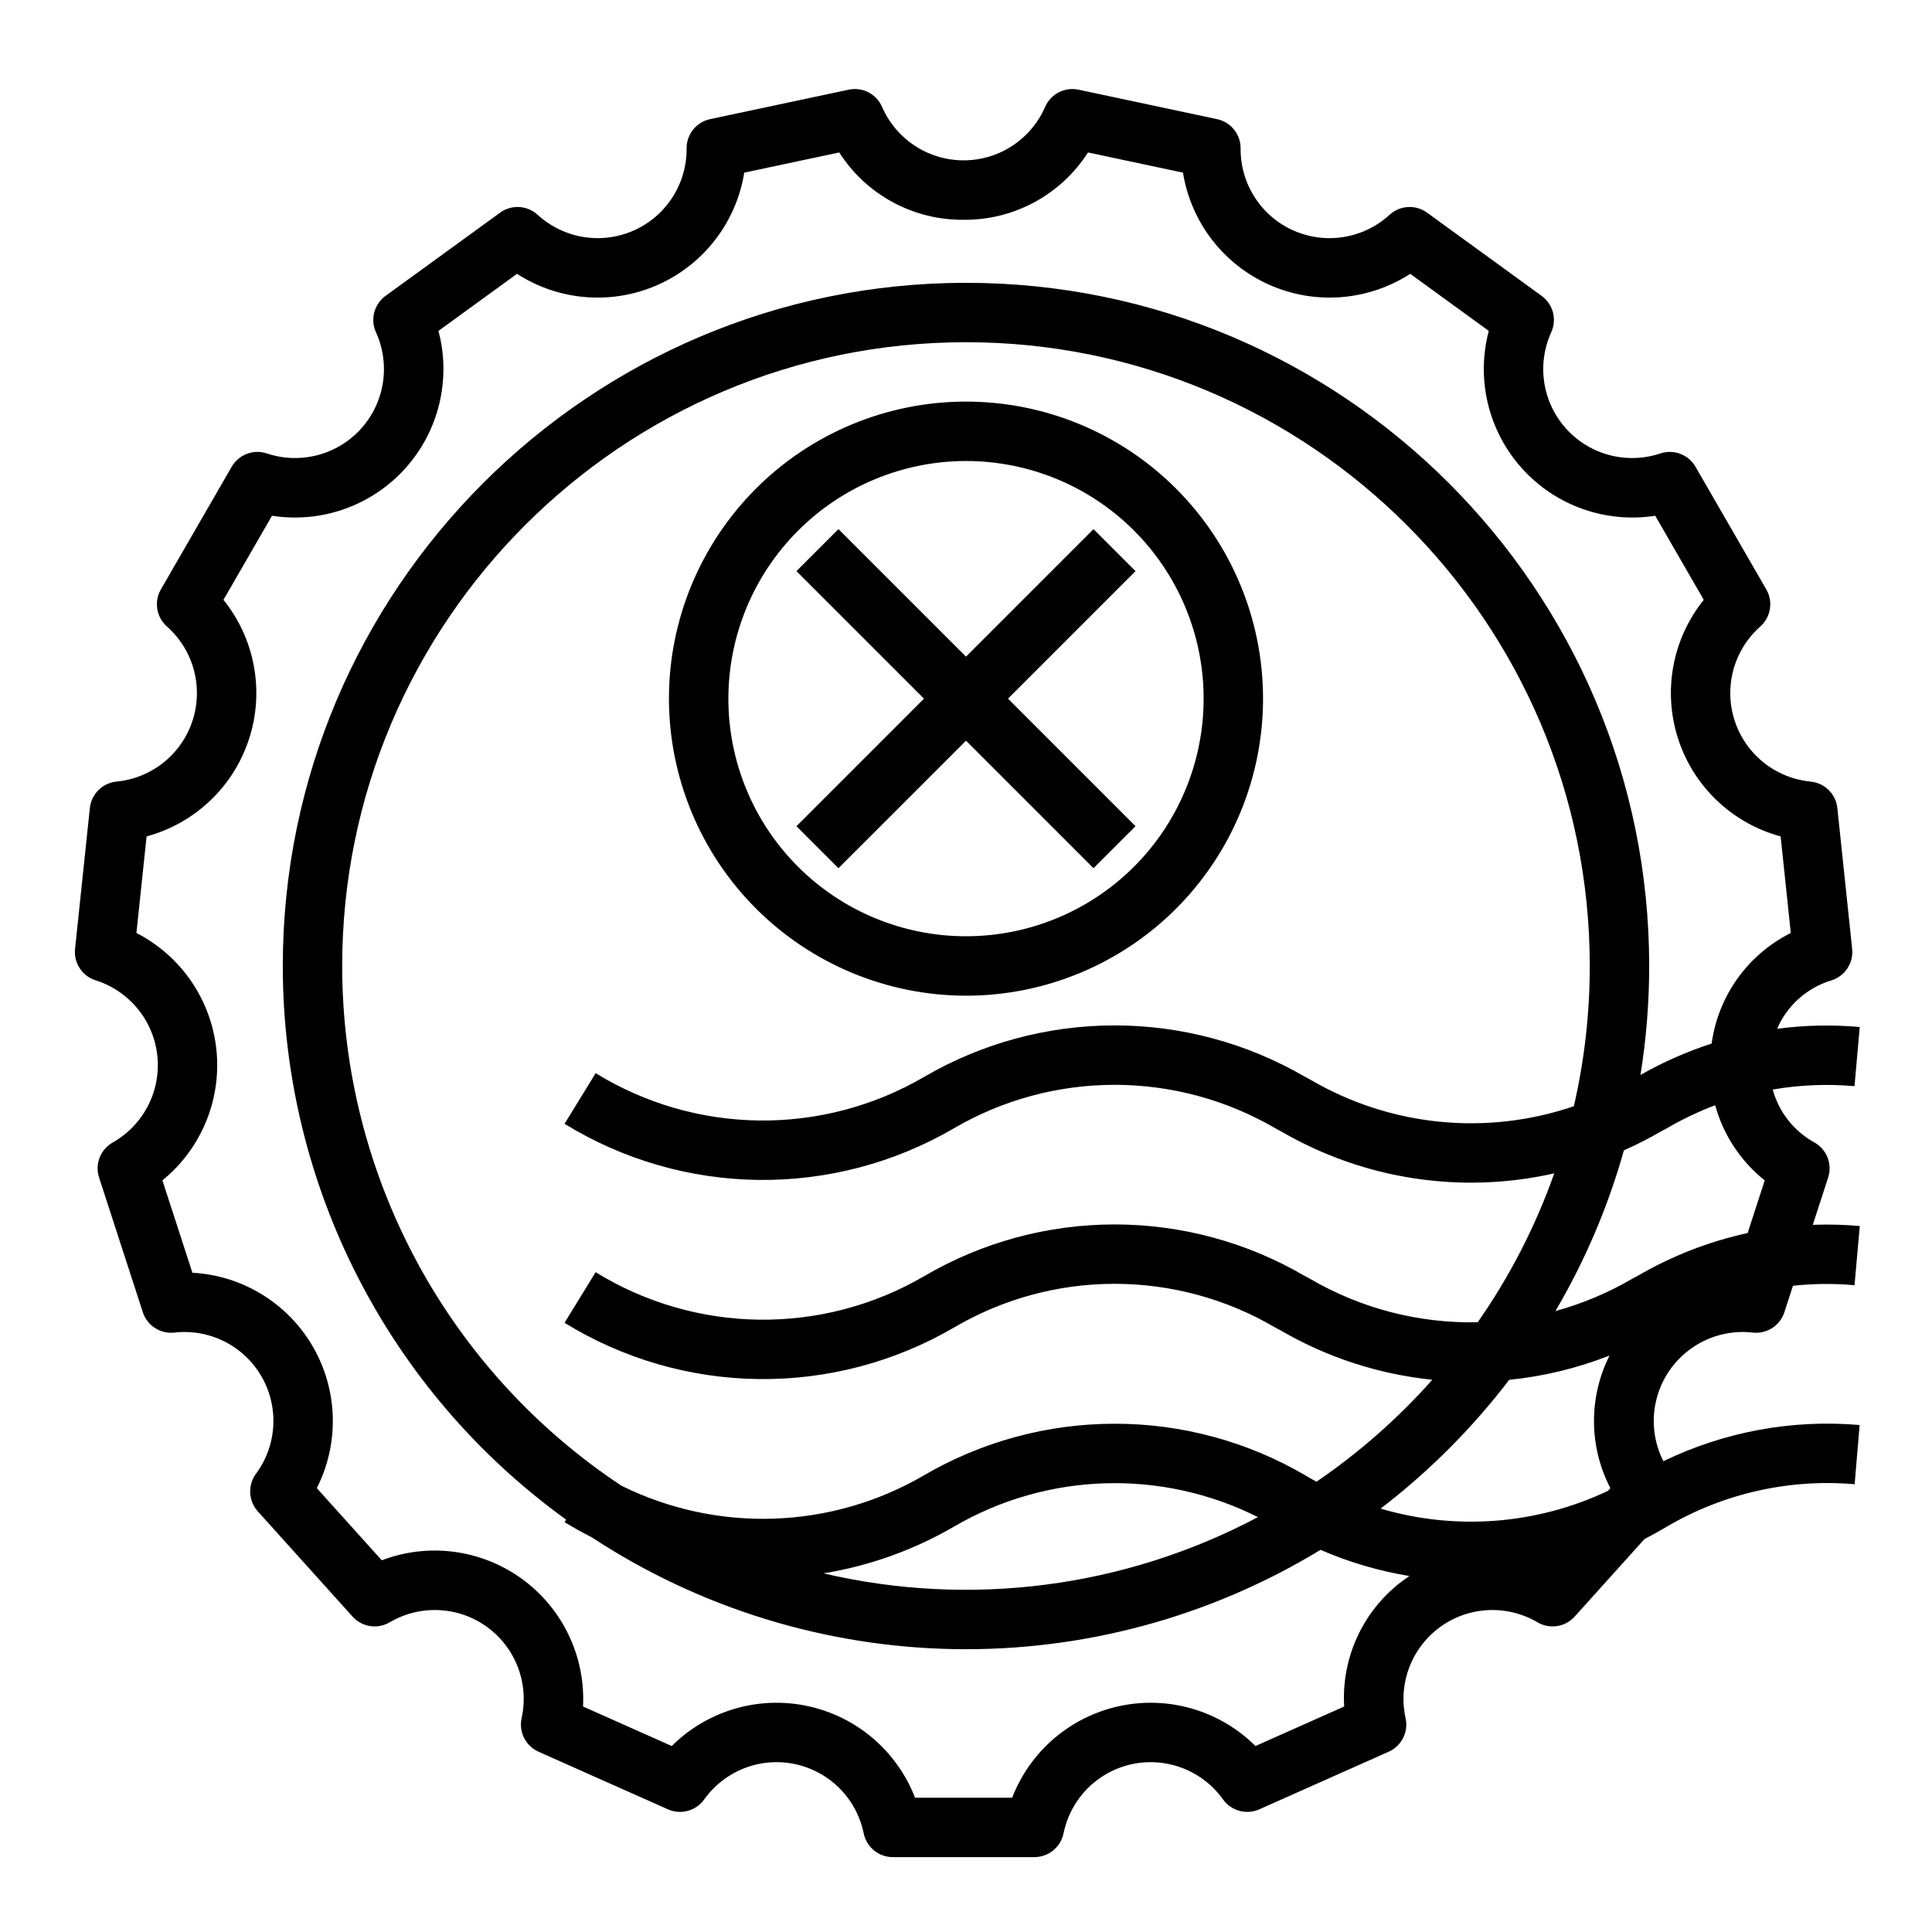 <?xml version="1.0" encoding="UTF-8"?>
<!-- Uploaded to: ICON Repo, www.svgrepo.com, Generator: ICON Repo Mixer Tools -->
<svg fill="#000000" width="800px" height="800px" version="1.1" viewBox="144 144 512 512" xmlns="http://www.w3.org/2000/svg">
 <g>
  <path d="m400 407.87c20.875 0 40.898-8.293 55.664-23.059 14.762-14.762 23.055-34.785 23.055-55.664 0-20.875-8.293-40.898-23.055-55.66-14.766-14.766-34.789-23.059-55.664-23.059-20.879 0-40.902 8.293-55.664 23.059-14.766 14.762-23.059 34.785-23.059 55.66 0.023 20.871 8.324 40.883 23.082 55.641 14.758 14.758 34.77 23.059 55.641 23.082zm0-141.7c16.699 0 32.719 6.633 44.531 18.445 11.809 11.809 18.445 27.828 18.445 44.527 0 16.703-6.637 32.723-18.445 44.531-11.812 11.812-27.832 18.445-44.531 18.445-16.703 0-32.723-6.633-44.531-18.445-11.812-11.809-18.445-27.828-18.445-44.531 0.02-16.695 6.66-32.703 18.465-44.508 11.805-11.809 27.812-18.449 44.512-18.465z"/>
  <path d="m635.46 431.85 1.391-15.684c-7.297-0.648-14.641-0.488-21.902 0.473 2.684-6.195 7.961-10.895 14.426-12.84 3.57-1.125 5.856-4.606 5.465-8.328l-3.922-37.324h-0.004c-0.391-3.723-3.348-6.656-7.074-7.016-6.125-0.59-11.777-3.551-15.746-8.254s-5.941-10.773-5.492-16.91c0.445-6.137 3.277-11.855 7.887-15.934 2.801-2.481 3.473-6.594 1.598-9.832l-18.762-32.504c-1.871-3.242-5.766-4.715-9.316-3.527-5.836 1.953-12.203 1.543-17.742-1.137-5.539-2.684-9.812-7.426-11.898-13.215-2.09-5.789-1.828-12.164 0.723-17.766 1.551-3.406 0.492-7.434-2.535-9.633l-30.363-22.059c-3.027-2.199-7.184-1.965-9.945 0.562-4.535 4.16-10.52 6.375-16.672 6.18-6.152-0.195-11.98-2.793-16.242-7.231-4.262-4.441-6.621-10.371-6.566-16.527 0.035-3.742-2.574-6.988-6.234-7.766l-36.711-7.809c-3.66-0.777-7.363 1.129-8.855 4.562-2.453 5.641-7.016 10.102-12.715 12.426-5.699 2.32-12.082 2.32-17.781 0-5.699-2.324-10.266-6.785-12.719-12.426-1.492-3.434-5.195-5.34-8.855-4.562l-36.711 7.805c-3.664 0.777-6.269 4.027-6.234 7.773 0.055 6.152-2.305 12.082-6.566 16.523-4.262 4.438-10.09 7.035-16.242 7.231-6.148 0.199-12.133-2.019-16.672-6.176-2.758-2.531-6.918-2.766-9.945-0.566l-30.363 22.059c-3.027 2.199-4.086 6.227-2.535 9.633 2.551 5.602 2.812 11.977 0.723 17.766-2.086 5.789-6.356 10.531-11.898 13.215-5.539 2.68-11.906 3.09-17.742 1.137-3.551-1.188-7.441 0.285-9.316 3.527l-18.762 32.504c-1.871 3.242-1.203 7.352 1.602 9.832 4.606 4.078 7.438 9.797 7.883 15.934 0.449 6.137-1.523 12.207-5.492 16.91s-9.621 7.664-15.746 8.254c-3.727 0.359-6.684 3.293-7.074 7.016l-3.922 37.324c-0.395 3.723 1.891 7.203 5.461 8.328 5.867 1.852 10.781 5.926 13.688 11.352 2.902 5.426 3.57 11.773 1.855 17.684-1.711 5.91-5.672 10.914-11.027 13.945-3.258 1.844-4.766 5.727-3.609 9.285l11.594 35.691c1.156 3.559 4.66 5.812 8.379 5.391 6.113-0.695 12.258 1.027 17.121 4.801 4.859 3.773 8.051 9.301 8.887 15.398 0.84 6.098-0.738 12.281-4.402 17.227-2.223 3.008-2.023 7.168 0.48 9.949l25.113 27.891c2.504 2.781 6.621 3.414 9.844 1.516 5.305-3.125 11.617-4.047 17.594-2.578 5.977 1.473 11.137 5.223 14.383 10.453 3.246 5.227 4.316 11.52 2.984 17.527-0.809 3.652 1.066 7.375 4.484 8.895l34.285 15.266c3.422 1.52 7.438 0.426 9.613-2.621 3.57-5.008 8.965-8.422 15.02-9.508 6.059-1.086 12.301 0.238 17.395 3.695 5.09 3.457 8.629 8.77 9.855 14.797 0.746 3.668 3.973 6.301 7.715 6.301h37.531c3.738 0 6.965-2.633 7.715-6.301 1.227-6.031 4.762-11.34 9.855-14.797 5.09-3.457 11.332-4.785 17.391-3.695 6.059 1.086 11.449 4.5 15.023 9.508 2.176 3.047 6.191 4.141 9.609 2.621l34.285-15.266c3.422-1.523 5.297-5.242 4.484-8.895-1.332-6.008-0.258-12.301 2.988-17.527 3.246-5.231 8.406-8.98 14.383-10.453 5.977-1.469 12.289-0.543 17.594 2.578 3.223 1.898 7.34 1.266 9.844-1.516l18.508-20.555c1.551-0.801 3.094-1.629 4.609-2.516l1.32-0.777c15.023-8.805 32.41-12.727 49.758-11.23l1.324-15.688h0.004c-17.887-1.543-35.859 1.77-52.016 9.594-2.578-5.086-3.227-10.934-1.824-16.461 1.402-5.527 4.762-10.359 9.453-13.602 4.691-3.242 10.395-4.676 16.062-4.031 3.719 0.422 7.219-1.832 8.375-5.391l2.277-7.012h0.004c5.418-0.586 10.879-0.637 16.309-0.152l1.391-15.684c-4.141-0.363-8.301-0.469-12.453-0.312l4.07-12.535v0.004c1.16-3.559-0.352-7.441-3.609-9.285-5.441-2.984-9.438-8.051-11.074-14.039 7.16-1.234 14.445-1.535 21.68-0.891zm-65.355 107.25c-18.816 8.918-40.258 10.59-60.23 4.695 12.82-9.816 24.277-21.293 34.078-34.125 9.117-0.918 18.062-3.086 26.59-6.434-5.57 11.066-5.488 24.141 0.219 35.137zm-130.75-17.793c-17.742 0.004-35.16 4.719-50.48 13.664-24.574 14.336-54.703 15.371-80.199 2.754-22.742-15.066-41.402-35.527-54.312-59.559-12.91-24.031-19.672-50.887-19.68-78.164 0-91.152 74.16-165.31 165.31-165.31s165.31 74.16 165.31 165.31c0.004 12.504-1.406 24.973-4.215 37.16-23.188 7.914-48.672 5.348-69.816-7.031-0.098-0.059-0.195-0.113-0.297-0.164l-1.199-0.637c-15.324-8.91-32.738-13.598-50.465-13.586-17.727 0.016-35.129 4.727-50.441 13.664-13.234 7.723-28.32 11.711-43.645 11.535-15.324-0.176-30.312-4.512-43.367-12.539l-8.246 13.41h-0.004c15.477 9.523 33.246 14.664 51.414 14.879 18.168 0.211 36.055-4.512 51.75-13.668 12.93-7.555 27.633-11.535 42.605-11.535 14.973 0 29.68 3.977 42.609 11.523 0.09 0.055 0.184 0.105 0.277 0.152l1.191 0.633c21.863 12.754 47.75 16.742 72.438 11.156-4.953 14.008-11.777 27.281-20.289 39.461-15.559 0.332-30.906-3.637-44.352-11.473-0.098-0.055-0.188-0.105-0.281-0.156l-1.188-0.629c-15.309-8.961-32.73-13.68-50.469-13.668s-35.152 4.754-50.449 13.738c-13.242 7.715-28.332 11.688-43.656 11.5-15.324-0.191-30.312-4.539-43.359-12.582l-8.246 13.41c15.473 9.535 33.246 14.691 51.418 14.914 18.176 0.223 36.07-4.492 51.773-13.645 12.906-7.59 27.605-11.594 42.582-11.598 14.973 0 29.672 4 42.582 11.59 0.098 0.059 0.203 0.117 0.305 0.172l1.199 0.633h-0.004c12.297 7.144 25.977 11.586 40.125 13.027-9.086 10.234-19.398 19.312-30.707 27.027-0.535-0.297-1.07-0.59-1.602-0.898l-1.34-0.789 0.004 0.004c-15.344-8.984-32.809-13.711-50.59-13.688zm38.008 24.746c-35.312 18.727-76.215 24.02-115.13 14.902 12.184-1.977 23.902-6.176 34.574-12.383 24.699-14.41 55.008-15.359 80.559-2.519zm129.78-75.281h-0.004c-10.27 2.238-20.129 6.078-29.207 11.383l-1.195 0.633c-0.098 0.051-0.188 0.098-0.281 0.156-6.348 3.703-13.156 6.559-20.246 8.496 7.856-13.355 13.953-27.672 18.141-42.586 3.394-1.5 6.699-3.188 9.906-5.055l1.191-0.633c0.098-0.051 0.195-0.105 0.289-0.16 4.09-2.387 8.371-4.43 12.805-6.102 2.16 7.859 6.758 14.832 13.133 19.91zm-9.543-50.211h-0.004c-6.555 2.117-12.871 4.906-18.852 8.32 1.535-9.551 2.309-19.207 2.309-28.879 0-99.836-81.223-181.05-181.05-181.05-99.836-0.004-181.06 81.219-181.06 181.05 0.004 28.652 6.812 56.895 19.867 82.402 13.055 25.508 31.98 47.547 55.219 64.312l-0.41 0.668c2.356 1.449 4.758 2.777 7.195 4.016 28.582 18.77 61.898 29.043 96.086 29.633s67.84-8.531 97.051-26.309c7.539 3.277 15.457 5.609 23.57 6.945-0.375 0.254-0.758 0.5-1.125 0.766l-0.004 0.004c-10.852 7.734-16.961 20.508-16.172 33.809l-23.512 10.465v0.004c-9.422-9.383-22.945-13.371-35.949-10.605-13.004 2.762-23.734 11.906-28.527 24.305h-25.738c-4.793-12.398-15.523-21.543-28.527-24.305-13.004-2.766-26.523 1.223-35.949 10.602l-23.512-10.469h0.004c0.664-13.277-5.422-25.996-16.176-33.812-10.758-7.816-24.734-9.672-37.16-4.934l-17.219-19.125c6.008-11.859 5.625-25.953-1.027-37.469-6.648-11.512-18.66-18.895-31.938-19.617l-7.949-24.473v-0.004c10.312-8.391 15.691-21.418 14.305-34.641-1.391-13.223-9.363-24.852-21.191-30.918l2.691-25.594c12.836-3.473 23.051-13.188 27.156-25.832 4.109-12.645 1.555-26.508-6.785-36.859l12.867-22.285c13.137 2.047 26.418-2.672 35.316-12.551 8.895-9.883 12.203-23.586 8.793-36.438l20.82-15.125c11.164 7.215 25.223 8.305 37.367 2.898 12.145-5.41 20.742-16.582 22.852-29.711l25.172-5.352c7.184 11.227 19.637 17.969 32.965 17.848 13.324 0.121 25.781-6.621 32.961-17.848l25.172 5.352c2.113 13.129 10.707 24.301 22.852 29.711 12.148 5.406 26.203 4.316 37.371-2.898l20.82 15.129-0.004-0.004c-3.41 12.852-0.102 26.555 8.793 36.434 8.898 9.883 22.18 14.602 35.316 12.555l12.867 22.285c-8.344 10.352-10.895 24.219-6.785 36.863 4.106 12.645 14.32 22.359 27.156 25.832l2.688 25.594v-0.004c-11.402 5.711-19.25 16.676-20.98 29.309z"/>
  <path d="m366.2 374.08 33.797-33.793 33.793 33.793 11.133-11.133-33.793-33.797 33.793-33.793-11.133-11.133-33.793 33.793-33.797-33.793-11.133 11.133 33.797 33.793-33.797 33.797z"/>
 </g>
</svg>